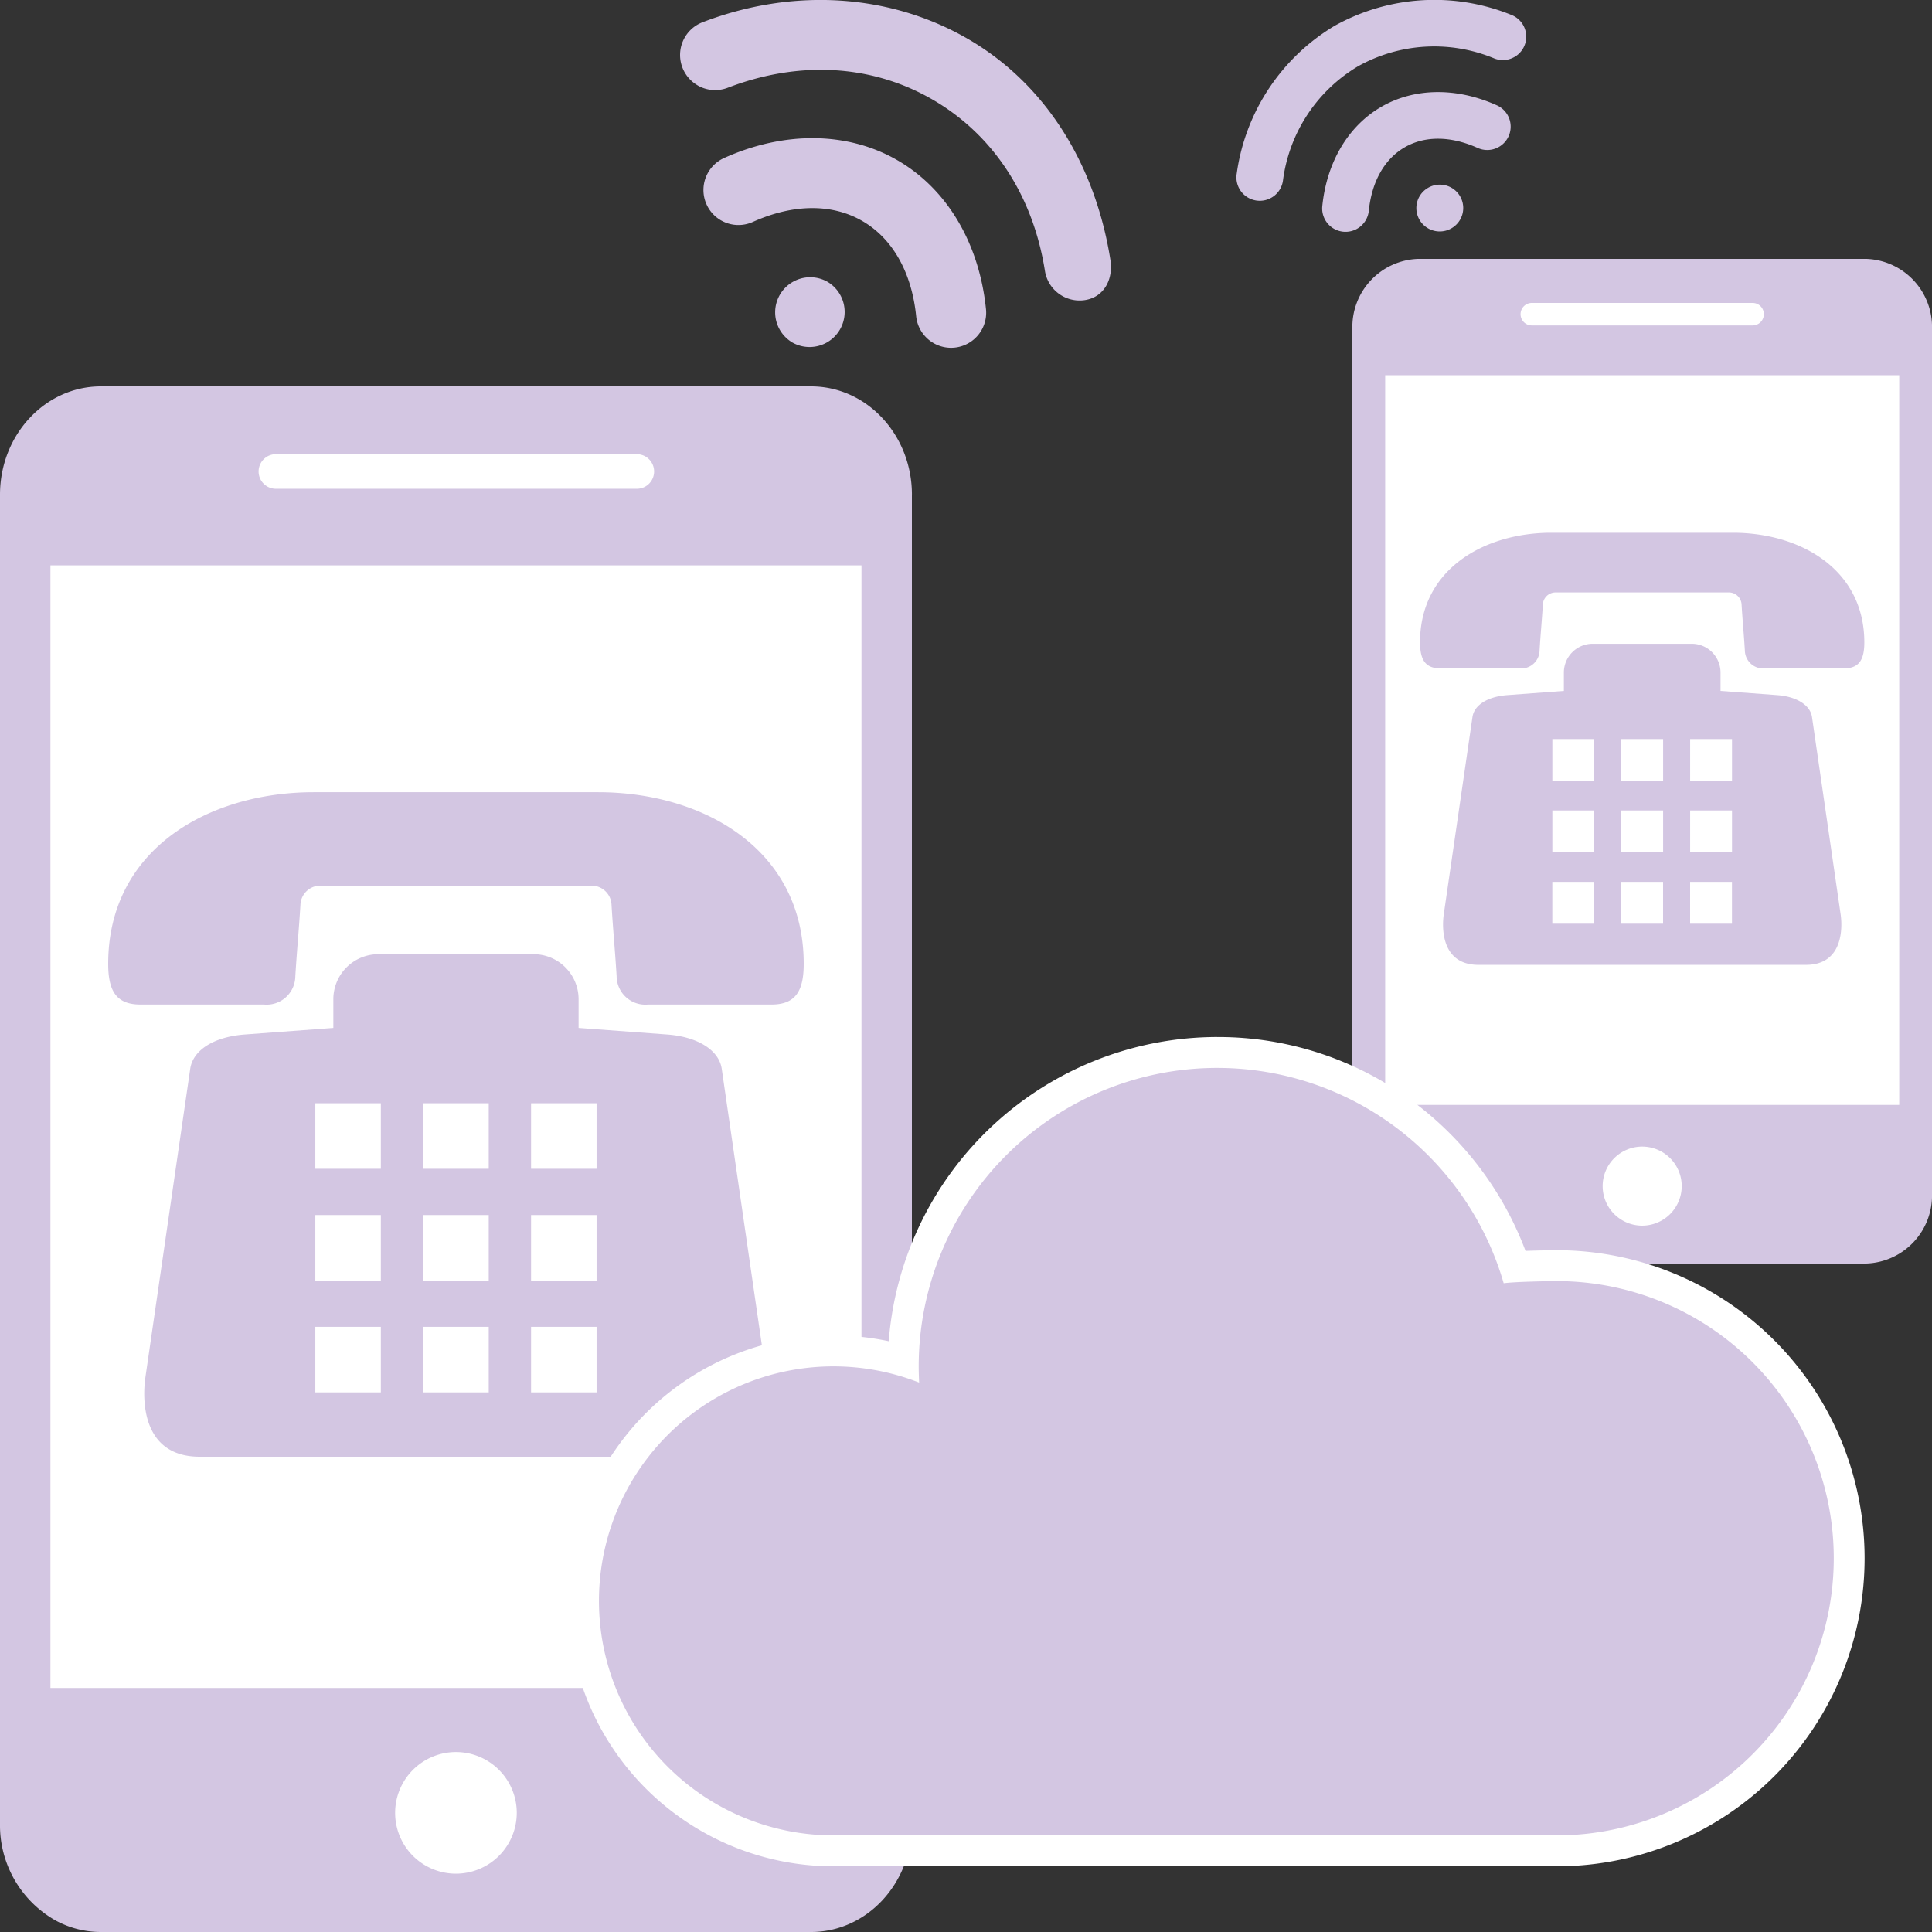 <svg xmlns="http://www.w3.org/2000/svg" xmlns:xlink="http://www.w3.org/1999/xlink" width="202" height="202" viewBox="0 0 202 202"><rect x="0" y="0" width="202" height="202" fill="#333333" stroke="none"/><defs><clipPath id="a"><rect width="202" height="202" transform="translate(0 0)" fill="none"/></clipPath></defs><g clip-path="url(#a)"><path d="M95.344,111.323V250.28c0,6.251-4.721,11.32-10.547,11.32H10.547a9.9,9.9,0,0,1-4.728-1.2A11.419,11.419,0,0,1,0,250.28V111.323C0,105.069,4.721,100,10.547,100H84.8c5.826,0,10.547,5.069,10.547,11.323" transform="translate(0 -59.6)" fill="#d3c6e2"/><rect width="84.798" height="117.373" transform="translate(5.273 59.112)" fill="#fff"/><path d="M106.366,121.158H68.632a1.809,1.809,0,0,1,0-3.617h37.733a1.809,1.809,0,1,1,0,3.617" transform="translate(-39.827 -70.054)" fill="#fff"/><path d="M108.619,466.15a6.359,6.359,0,1,1,6.359-6.359,6.367,6.367,0,0,1-6.359,6.359" transform="translate(-60.947 -270.246)" fill="#fff"/><path d="M410.6,74.36v90.321a7.12,7.12,0,0,1-6.856,7.358H356.855a6.433,6.433,0,0,1-3.073-.781A7.423,7.423,0,0,1,350,164.682V74.36A7.12,7.12,0,0,1,356.855,67h46.889a7.121,7.121,0,0,1,6.856,7.36" transform="translate(-208.6 -39.932)" fill="#d3c6e2"/><rect width="53.745" height="76.292" transform="translate(144.828 39.23)" fill="#fff"/><path d="M417.764,80.752H394.612a1.176,1.176,0,0,1,0-2.351h23.153a1.176,1.176,0,0,1,0,2.351" transform="translate(-234.488 -46.727)" fill="#fff"/><path d="M418.9,305a4.133,4.133,0,1,1,4.133-4.133A4.138,4.138,0,0,1,418.9,305" transform="translate(-247.202 -176.852)" fill="#fff"/><path d="M177.833,8.926a3.661,3.661,0,0,0,3.149.249c7.469-2.868,15.069-2.432,21.4,1.225S212.9,20.422,214.149,28.324a3.668,3.668,0,0,0,4.2,3.049c2-.317,2.96-2.2,2.645-4.2-1.582-9.982-6.769-18.412-14.937-23.127s-18.264-5.343-27.7-1.722a3.666,3.666,0,0,0-.52,6.6" transform="translate(-104.896 0)" fill="#d3c6e2"/><path d="M183.868,44.339a3.663,3.663,0,0,0,3.339.171c4.213-1.894,8.278-1.931,11.444-.1s5.167,5.367,5.633,9.963a3.667,3.667,0,0,0,7.3-.741c-.7-6.9-4.075-12.577-9.261-15.572s-11.79-3.079-18.117-.235a3.667,3.667,0,0,0-.333,6.518" transform="translate(-108.494 -21.306)" fill="#d3c6e2"/><path d="M202.3,78.518a3.667,3.667,0,0,0,3.7-6.332l-.032-.019a3.667,3.667,0,0,0-3.667,6.35" transform="translate(-119.479 -42.72)" fill="#d3c6e2"/><path d="M349.071,5.95a2.441,2.441,0,0,1-2.1.166,16.338,16.338,0,0,0-14.269.817,16.337,16.337,0,0,0-7.842,11.949,2.445,2.445,0,1,1-4.829-.764A21.419,21.419,0,0,1,330.258,2.7a21.418,21.418,0,0,1,18.466-1.148,2.444,2.444,0,0,1,.347,4.4" transform="translate(-190.72 0)" fill="#d3c6e2"/><path d="M360.663,29.559a2.441,2.441,0,0,1-2.226.114c-2.809-1.263-5.519-1.288-7.63-.069s-3.444,3.577-3.755,6.641a2.444,2.444,0,1,1-4.863-.494c.467-4.6,2.717-8.385,6.174-10.381s7.859-2.053,12.078-.156a2.444,2.444,0,0,1,.222,4.345" transform="translate(-203.937 -14.204)" fill="#d3c6e2"/><path d="M370.233,52.346a2.444,2.444,0,0,1-2.466-4.221l.022-.013a2.444,2.444,0,0,1,2.444,4.234" transform="translate(-218.468 -28.48)" fill="#d3c6e2"/><path d="M42.258,230.356l9.283-.689v-3.016a4.709,4.709,0,0,1,4.693-4.692H72.482a4.712,4.712,0,0,1,4.7,4.692v3.016l9.282.689c3.118.231,5.4,1.608,5.687,3.592l4.685,32.277c.293,1.984.528,8.276-5.683,8.276H37.57c-6.206,0-5.976-6.26-5.683-8.276l4.689-32.277c.292-2.016,2.565-3.357,5.682-3.592M28,222.969c0,2.86.869,4.254,3.377,4.254H44.286a3,3,0,0,0,3.279-2.965c.178-2.867.355-4.552.533-7.419a2.084,2.084,0,0,1,2.051-2.047H78.576a2.085,2.085,0,0,1,2.051,2.047c.177,2.868.355,4.552.532,7.419a3,3,0,0,0,3.279,2.965H97.347c2.508,0,3.373-1.394,3.373-4.254,0-12-10.525-17.948-21.5-17.948H49.5c-10.974,0-21.5,5.946-21.5,17.948m21.657,33.114h6.85v-6.85h-6.85Zm11.275,0h6.856v-6.85H60.932Zm11.281,0h6.85v-6.85h-6.85ZM49.657,267.771h6.85v-6.85h-6.85Zm11.275,0h6.856v-6.85H60.932Zm11.281,0h6.85v-6.85h-6.85ZM49.657,244.395h6.85v-6.85h-6.85Zm11.275,0h6.856v-6.85H60.932Zm11.281,0h6.85v-6.85h-6.85Z" transform="translate(-16.688 -122.193)" fill="#d3c6e2" fill-rule="evenodd"/><path d="M376.609,154.851l5.931-.44v-1.927a3.008,3.008,0,0,1,3-3h10.38a3.011,3.011,0,0,1,3,3v1.927l5.931.44c1.992.147,3.449,1.027,3.633,2.295l2.993,20.621c.187,1.267.337,5.288-3.631,5.288H373.614c-3.965,0-3.818-4-3.631-5.288l3-20.621c.187-1.288,1.639-2.145,3.63-2.295m-9.109-5.51c0,1.827.555,2.718,2.158,2.718H377.9a1.92,1.92,0,0,0,2.1-1.895c.113-1.832.227-2.908.34-4.74a1.331,1.331,0,0,1,1.311-1.308h18.161a1.331,1.331,0,0,1,1.311,1.308c.114,1.832.227,2.908.34,4.74a1.92,1.92,0,0,0,2.1,1.895H411.8c1.6,0,2.155-.89,2.155-2.718,0-7.668-6.724-11.466-13.735-11.466H381.238c-7.011,0-13.738,3.8-13.738,11.466m13.836,21.946h4.376v-4.376h-4.376Zm7.2,0h4.38v-4.376h-4.38Zm7.207,0h4.376v-4.376h-4.376Zm-14.411,7.467h4.376v-4.376h-4.376Zm7.2,0h4.38v-4.376h-4.38Zm7.207,0h4.376v-4.376h-4.376ZM381.336,163.82h4.376v-4.376h-4.376Zm7.2,0h4.38v-4.376h-4.38Zm7.207,0h4.376v-4.376h-4.376Z" transform="translate(-219.03 -82.174)" fill="#d3c6e2" fill-rule="evenodd"/><path d="M177.135,355.854a26.135,26.135,0,1,1,7.305-51.233,32.815,32.815,0,0,1,63.933-9.83c1.593-.09,3.75-.122,4.547-.122a30.592,30.592,0,1,1,0,61.185Z" transform="translate(-89.997 -162.338)" fill="#d3c6e2"/><path d="M214.872,271.611a31.178,31.178,0,0,1,29.957,22.512c1.137-.156,4.525-.223,5.706-.223a28.977,28.977,0,0,1,0,57.953H174.751a24.519,24.519,0,1,1,8.96-47.344c-.022-.557-.044-1.136-.044-1.694a31.211,31.211,0,0,1,31.205-31.205m0-3.232a34.484,34.484,0,0,0-34.338,31.809,27.753,27.753,0,1,0-5.783,54.9h75.785a32.209,32.209,0,0,0,0-64.417c-.415,0-1.933.015-3.424.07a34.665,34.665,0,0,0-11.38-15.323,34.118,34.118,0,0,0-20.859-7.037" transform="translate(-87.612 -159.954)" fill="#fff"/></g></svg>